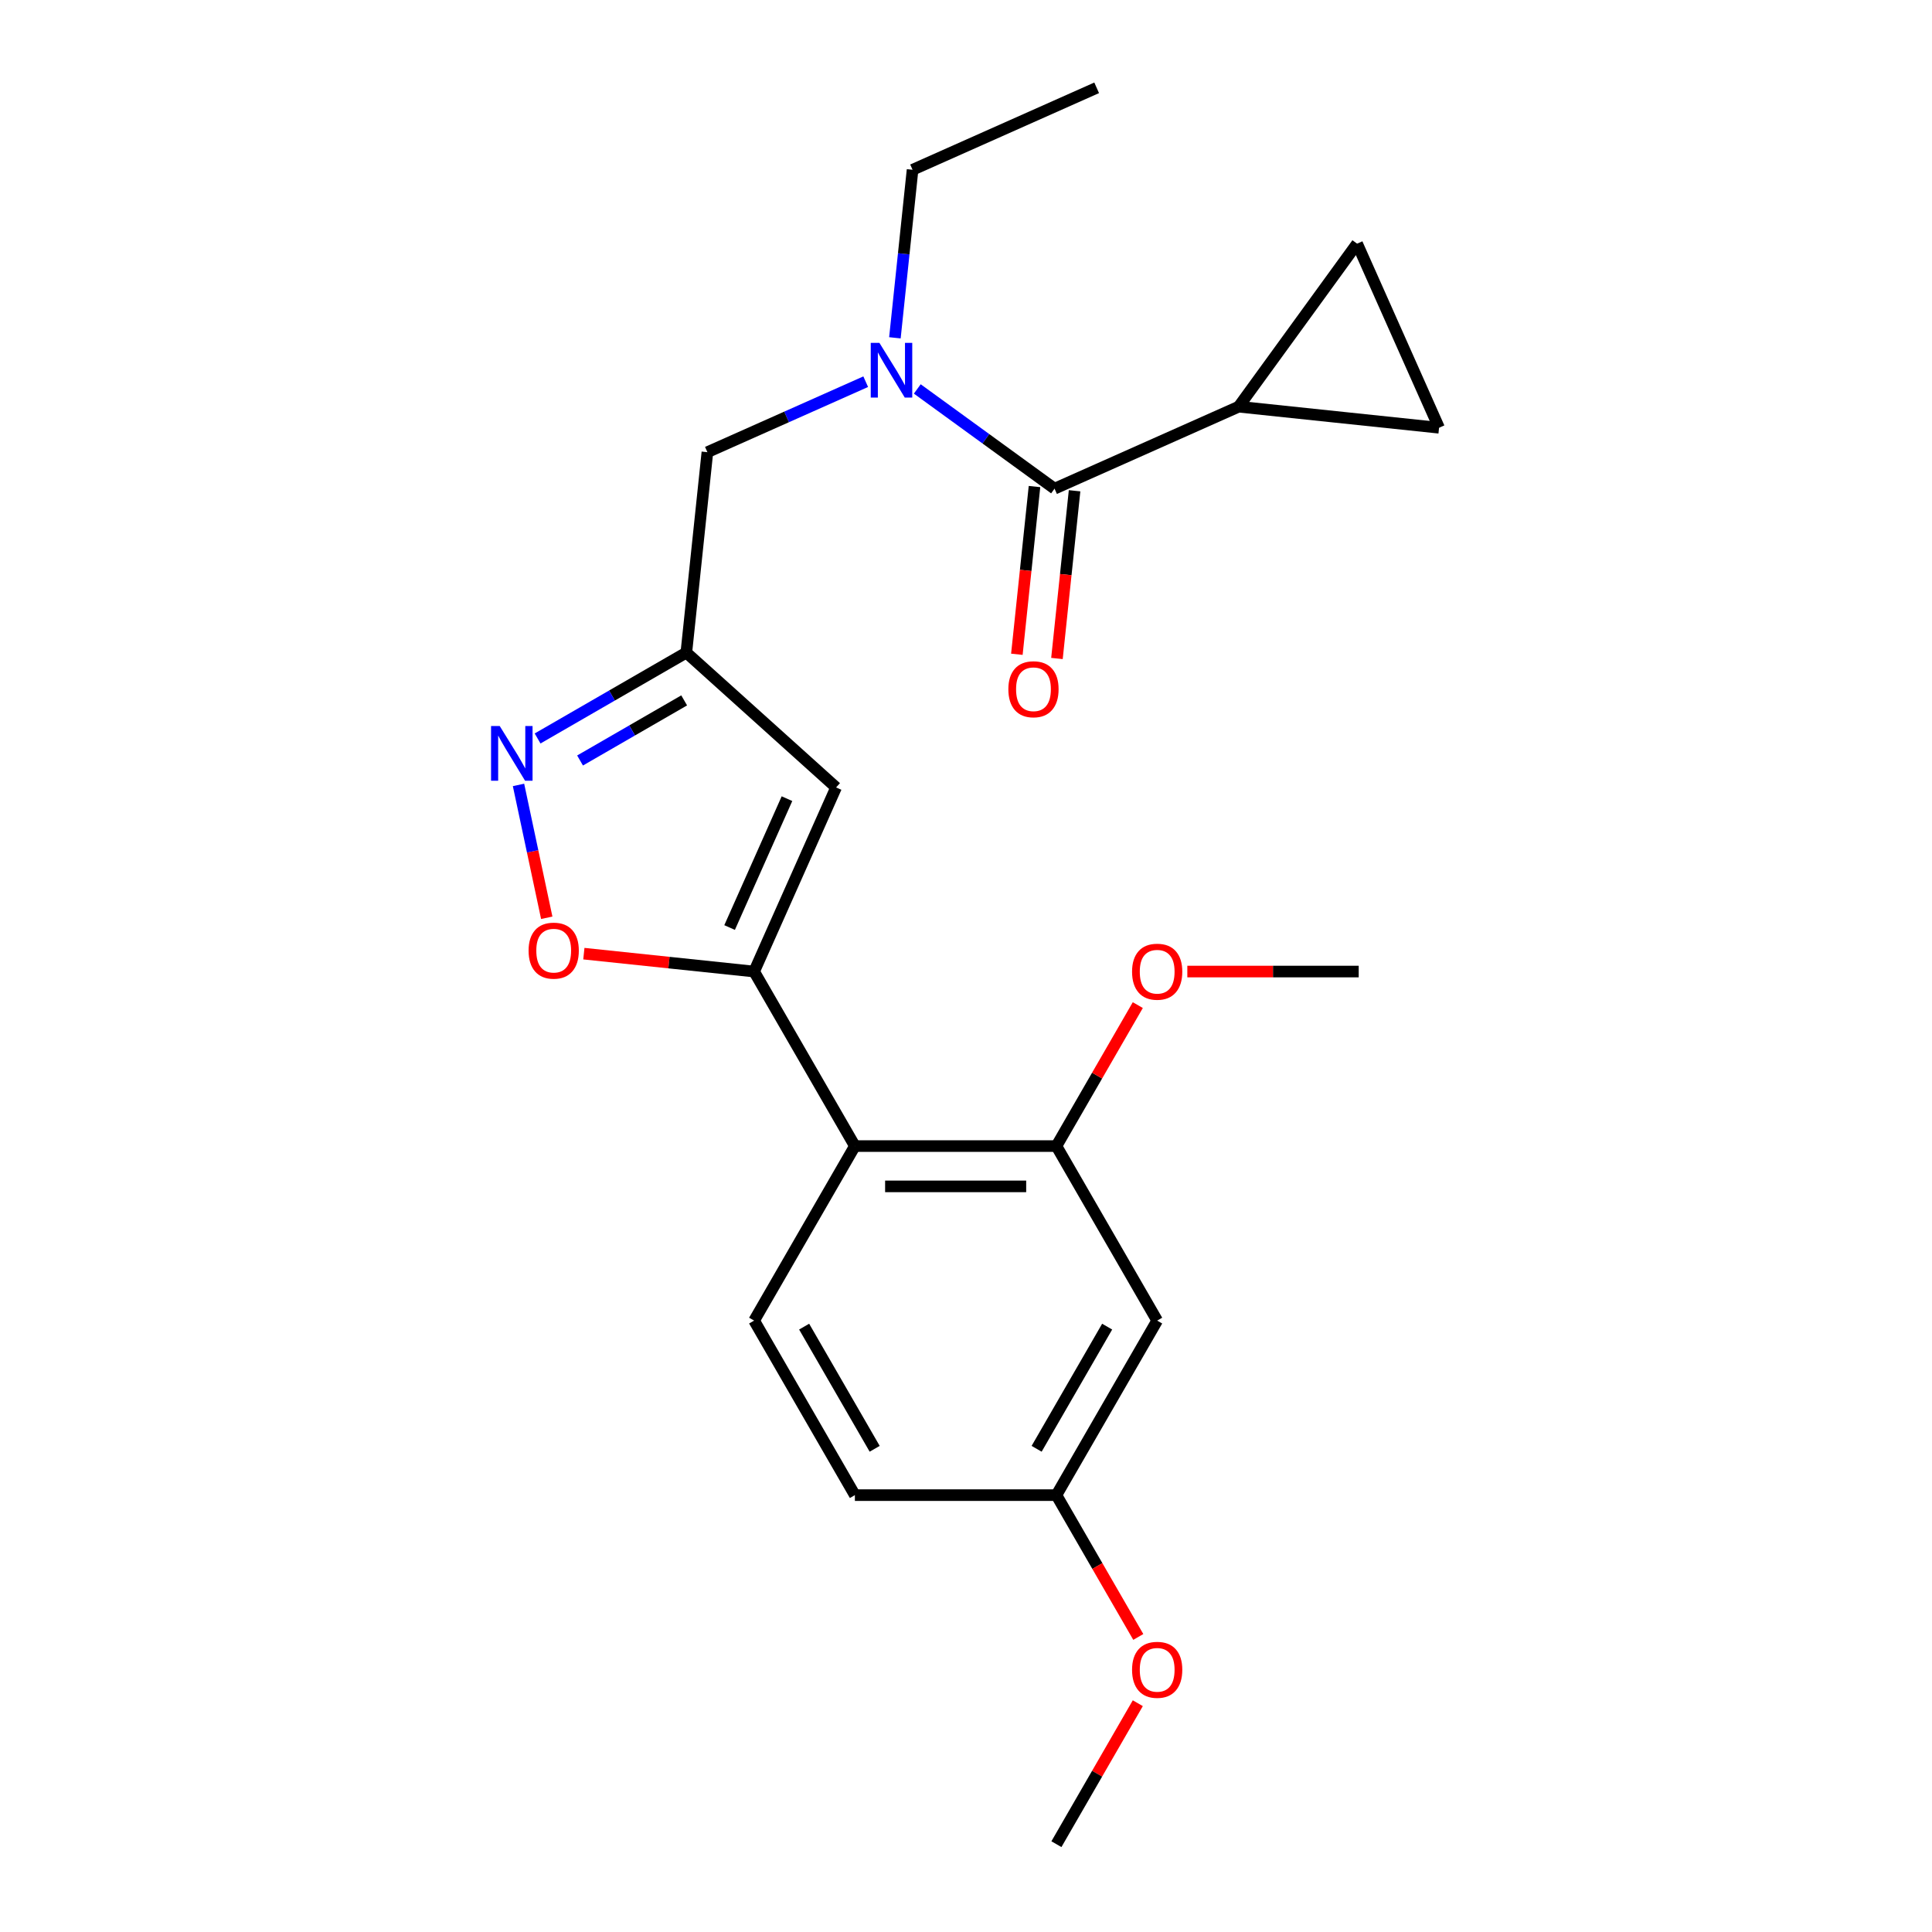 <?xml version='1.0' encoding='iso-8859-1'?>
<svg version='1.1' baseProfile='full'
              xmlns='http://www.w3.org/2000/svg'
                      xmlns:rdkit='http://www.rdkit.org/xml'
                      xmlns:xlink='http://www.w3.org/1999/xlink'
                  xml:space='preserve'
width='1000px' height='1000px' viewBox='0 0 1000 1000'>
<!-- END OF HEADER -->
<rect style='opacity:1.0;fill:#FFFFFF;stroke:none' width='1000' height='1000' x='0' y='0'> </rect>
<path class='bond-0' d='M 641.117,210.504 L 702.429,126.116' style='fill:none;fill-rule:evenodd;stroke:#000000;stroke-width:6px;stroke-linecap:butt;stroke-linejoin:miter;stroke-opacity:1' />
<path class='bond-1' d='M 641.117,210.504 L 744.855,221.408' style='fill:none;fill-rule:evenodd;stroke:#000000;stroke-width:6px;stroke-linecap:butt;stroke-linejoin:miter;stroke-opacity:1' />
<path class='bond-2' d='M 641.117,210.504 L 545.826,252.931' style='fill:none;fill-rule:evenodd;stroke:#000000;stroke-width:6px;stroke-linecap:butt;stroke-linejoin:miter;stroke-opacity:1' />
<path class='bond-3' d='M 448.09,197.562 L 407.118,215.804' style='fill:none;fill-rule:evenodd;stroke:#0000FF;stroke-width:6px;stroke-linecap:butt;stroke-linejoin:miter;stroke-opacity:1' />
<path class='bond-3' d='M 407.118,215.804 L 366.146,234.046' style='fill:none;fill-rule:evenodd;stroke:#000000;stroke-width:6px;stroke-linecap:butt;stroke-linejoin:miter;stroke-opacity:1' />
<path class='bond-4' d='M 474.785,201.317 L 510.306,227.124' style='fill:none;fill-rule:evenodd;stroke:#0000FF;stroke-width:6px;stroke-linecap:butt;stroke-linejoin:miter;stroke-opacity:1' />
<path class='bond-4' d='M 510.306,227.124 L 545.826,252.931' style='fill:none;fill-rule:evenodd;stroke:#000000;stroke-width:6px;stroke-linecap:butt;stroke-linejoin:miter;stroke-opacity:1' />
<path class='bond-5' d='M 463.2,174.851 L 467.771,131.366' style='fill:none;fill-rule:evenodd;stroke:#0000FF;stroke-width:6px;stroke-linecap:butt;stroke-linejoin:miter;stroke-opacity:1' />
<path class='bond-5' d='M 467.771,131.366 L 472.341,87.881' style='fill:none;fill-rule:evenodd;stroke:#000000;stroke-width:6px;stroke-linecap:butt;stroke-linejoin:miter;stroke-opacity:1' />
<path class='bond-6' d='M 535.452,251.84 L 530.89,295.246' style='fill:none;fill-rule:evenodd;stroke:#000000;stroke-width:6px;stroke-linecap:butt;stroke-linejoin:miter;stroke-opacity:1' />
<path class='bond-6' d='M 530.89,295.246 L 526.328,338.651' style='fill:none;fill-rule:evenodd;stroke:#FF0000;stroke-width:6px;stroke-linecap:butt;stroke-linejoin:miter;stroke-opacity:1' />
<path class='bond-6' d='M 556.2,254.021 L 551.638,297.426' style='fill:none;fill-rule:evenodd;stroke:#000000;stroke-width:6px;stroke-linecap:butt;stroke-linejoin:miter;stroke-opacity:1' />
<path class='bond-6' d='M 551.638,297.426 L 547.076,340.831' style='fill:none;fill-rule:evenodd;stroke:#FF0000;stroke-width:6px;stroke-linecap:butt;stroke-linejoin:miter;stroke-opacity:1' />
<path class='bond-7' d='M 702.429,126.116 L 744.855,221.408' style='fill:none;fill-rule:evenodd;stroke:#000000;stroke-width:6px;stroke-linecap:butt;stroke-linejoin:miter;stroke-opacity:1' />
<path class='bond-8' d='M 472.341,87.881 L 567.632,45.455' style='fill:none;fill-rule:evenodd;stroke:#000000;stroke-width:6px;stroke-linecap:butt;stroke-linejoin:miter;stroke-opacity:1' />
<path class='bond-9' d='M 366.146,234.046 L 355.243,337.784' style='fill:none;fill-rule:evenodd;stroke:#000000;stroke-width:6px;stroke-linecap:butt;stroke-linejoin:miter;stroke-opacity:1' />
<path class='bond-10' d='M 302.203,493.609 L 346.268,498.241' style='fill:none;fill-rule:evenodd;stroke:#FF0000;stroke-width:6px;stroke-linecap:butt;stroke-linejoin:miter;stroke-opacity:1' />
<path class='bond-10' d='M 346.268,498.241 L 390.333,502.872' style='fill:none;fill-rule:evenodd;stroke:#000000;stroke-width:6px;stroke-linecap:butt;stroke-linejoin:miter;stroke-opacity:1' />
<path class='bond-11' d='M 282.997,475.041 L 275.689,440.657' style='fill:none;fill-rule:evenodd;stroke:#FF0000;stroke-width:6px;stroke-linecap:butt;stroke-linejoin:miter;stroke-opacity:1' />
<path class='bond-11' d='M 275.689,440.657 L 268.38,406.274' style='fill:none;fill-rule:evenodd;stroke:#0000FF;stroke-width:6px;stroke-linecap:butt;stroke-linejoin:miter;stroke-opacity:1' />
<path class='bond-12' d='M 390.333,502.872 L 432.76,407.58' style='fill:none;fill-rule:evenodd;stroke:#000000;stroke-width:6px;stroke-linecap:butt;stroke-linejoin:miter;stroke-opacity:1' />
<path class='bond-12' d='M 377.639,480.093 L 407.338,413.389' style='fill:none;fill-rule:evenodd;stroke:#000000;stroke-width:6px;stroke-linecap:butt;stroke-linejoin:miter;stroke-opacity:1' />
<path class='bond-13' d='M 390.333,502.872 L 442.488,593.207' style='fill:none;fill-rule:evenodd;stroke:#000000;stroke-width:6px;stroke-linecap:butt;stroke-linejoin:miter;stroke-opacity:1' />
<path class='bond-14' d='M 432.76,407.58 L 355.243,337.784' style='fill:none;fill-rule:evenodd;stroke:#000000;stroke-width:6px;stroke-linecap:butt;stroke-linejoin:miter;stroke-opacity:1' />
<path class='bond-15' d='M 355.243,337.784 L 316.749,360.008' style='fill:none;fill-rule:evenodd;stroke:#000000;stroke-width:6px;stroke-linecap:butt;stroke-linejoin:miter;stroke-opacity:1' />
<path class='bond-15' d='M 316.749,360.008 L 278.256,382.232' style='fill:none;fill-rule:evenodd;stroke:#0000FF;stroke-width:6px;stroke-linecap:butt;stroke-linejoin:miter;stroke-opacity:1' />
<path class='bond-15' d='M 354.126,362.518 L 327.18,378.075' style='fill:none;fill-rule:evenodd;stroke:#000000;stroke-width:6px;stroke-linecap:butt;stroke-linejoin:miter;stroke-opacity:1' />
<path class='bond-15' d='M 327.18,378.075 L 300.235,393.632' style='fill:none;fill-rule:evenodd;stroke:#0000FF;stroke-width:6px;stroke-linecap:butt;stroke-linejoin:miter;stroke-opacity:1' />
<path class='bond-16' d='M 598.953,683.541 L 546.798,773.876' style='fill:none;fill-rule:evenodd;stroke:#000000;stroke-width:6px;stroke-linecap:butt;stroke-linejoin:miter;stroke-opacity:1' />
<path class='bond-16' d='M 573.062,686.661 L 536.554,749.895' style='fill:none;fill-rule:evenodd;stroke:#000000;stroke-width:6px;stroke-linecap:butt;stroke-linejoin:miter;stroke-opacity:1' />
<path class='bond-17' d='M 598.953,683.541 L 546.798,593.207' style='fill:none;fill-rule:evenodd;stroke:#000000;stroke-width:6px;stroke-linecap:butt;stroke-linejoin:miter;stroke-opacity:1' />
<path class='bond-18' d='M 546.798,773.876 L 442.488,773.876' style='fill:none;fill-rule:evenodd;stroke:#000000;stroke-width:6px;stroke-linecap:butt;stroke-linejoin:miter;stroke-opacity:1' />
<path class='bond-19' d='M 546.798,773.876 L 567.989,810.58' style='fill:none;fill-rule:evenodd;stroke:#000000;stroke-width:6px;stroke-linecap:butt;stroke-linejoin:miter;stroke-opacity:1' />
<path class='bond-19' d='M 567.989,810.58 L 589.179,847.283' style='fill:none;fill-rule:evenodd;stroke:#FF0000;stroke-width:6px;stroke-linecap:butt;stroke-linejoin:miter;stroke-opacity:1' />
<path class='bond-20' d='M 442.488,773.876 L 390.333,683.541' style='fill:none;fill-rule:evenodd;stroke:#000000;stroke-width:6px;stroke-linecap:butt;stroke-linejoin:miter;stroke-opacity:1' />
<path class='bond-20' d='M 452.732,749.895 L 416.224,686.661' style='fill:none;fill-rule:evenodd;stroke:#000000;stroke-width:6px;stroke-linecap:butt;stroke-linejoin:miter;stroke-opacity:1' />
<path class='bond-21' d='M 390.333,683.541 L 442.488,593.207' style='fill:none;fill-rule:evenodd;stroke:#000000;stroke-width:6px;stroke-linecap:butt;stroke-linejoin:miter;stroke-opacity:1' />
<path class='bond-22' d='M 442.488,593.207 L 546.798,593.207' style='fill:none;fill-rule:evenodd;stroke:#000000;stroke-width:6px;stroke-linecap:butt;stroke-linejoin:miter;stroke-opacity:1' />
<path class='bond-22' d='M 458.135,614.069 L 531.151,614.069' style='fill:none;fill-rule:evenodd;stroke:#000000;stroke-width:6px;stroke-linecap:butt;stroke-linejoin:miter;stroke-opacity:1' />
<path class='bond-23' d='M 546.798,593.207 L 567.861,556.723' style='fill:none;fill-rule:evenodd;stroke:#000000;stroke-width:6px;stroke-linecap:butt;stroke-linejoin:miter;stroke-opacity:1' />
<path class='bond-23' d='M 567.861,556.723 L 588.925,520.24' style='fill:none;fill-rule:evenodd;stroke:#FF0000;stroke-width:6px;stroke-linecap:butt;stroke-linejoin:miter;stroke-opacity:1' />
<path class='bond-24' d='M 588.925,881.578 L 567.861,918.062' style='fill:none;fill-rule:evenodd;stroke:#FF0000;stroke-width:6px;stroke-linecap:butt;stroke-linejoin:miter;stroke-opacity:1' />
<path class='bond-24' d='M 567.861,918.062 L 546.798,954.545' style='fill:none;fill-rule:evenodd;stroke:#000000;stroke-width:6px;stroke-linecap:butt;stroke-linejoin:miter;stroke-opacity:1' />
<path class='bond-25' d='M 614.56,502.872 L 658.911,502.872' style='fill:none;fill-rule:evenodd;stroke:#FF0000;stroke-width:6px;stroke-linecap:butt;stroke-linejoin:miter;stroke-opacity:1' />
<path class='bond-25' d='M 658.911,502.872 L 703.262,502.872' style='fill:none;fill-rule:evenodd;stroke:#000000;stroke-width:6px;stroke-linecap:butt;stroke-linejoin:miter;stroke-opacity:1' />
<path  class='atom-1' d='M 455.178 177.459
L 464.458 192.459
Q 465.378 193.939, 466.858 196.619
Q 468.338 199.299, 468.418 199.459
L 468.418 177.459
L 472.178 177.459
L 472.178 205.779
L 468.298 205.779
L 458.338 189.379
Q 457.178 187.459, 455.938 185.259
Q 454.738 183.059, 454.378 182.379
L 454.378 205.779
L 450.698 205.779
L 450.698 177.459
L 455.178 177.459
' fill='#0000FF'/>
<path  class='atom-3' d='M 521.923 356.749
Q 521.923 349.949, 525.283 346.149
Q 528.643 342.349, 534.923 342.349
Q 541.203 342.349, 544.563 346.149
Q 547.923 349.949, 547.923 356.749
Q 547.923 363.629, 544.523 367.549
Q 541.123 371.429, 534.923 371.429
Q 528.683 371.429, 525.283 367.549
Q 521.923 363.669, 521.923 356.749
M 534.923 368.229
Q 539.243 368.229, 541.563 365.349
Q 543.923 362.429, 543.923 356.749
Q 543.923 351.189, 541.563 348.389
Q 539.243 345.549, 534.923 345.549
Q 530.603 345.549, 528.243 348.349
Q 525.923 351.149, 525.923 356.749
Q 525.923 362.469, 528.243 365.349
Q 530.603 368.229, 534.923 368.229
' fill='#FF0000'/>
<path  class='atom-9' d='M 273.595 492.049
Q 273.595 485.249, 276.955 481.449
Q 280.315 477.649, 286.595 477.649
Q 292.875 477.649, 296.235 481.449
Q 299.595 485.249, 299.595 492.049
Q 299.595 498.929, 296.195 502.849
Q 292.795 506.729, 286.595 506.729
Q 280.355 506.729, 276.955 502.849
Q 273.595 498.969, 273.595 492.049
M 286.595 503.529
Q 290.915 503.529, 293.235 500.649
Q 295.595 497.729, 295.595 492.049
Q 295.595 486.489, 293.235 483.689
Q 290.915 480.849, 286.595 480.849
Q 282.275 480.849, 279.915 483.649
Q 277.595 486.449, 277.595 492.049
Q 277.595 497.769, 279.915 500.649
Q 282.275 503.529, 286.595 503.529
' fill='#FF0000'/>
<path  class='atom-13' d='M 258.648 375.779
L 267.928 390.779
Q 268.848 392.259, 270.328 394.939
Q 271.808 397.619, 271.888 397.779
L 271.888 375.779
L 275.648 375.779
L 275.648 404.099
L 271.768 404.099
L 261.808 387.699
Q 260.648 385.779, 259.408 383.579
Q 258.208 381.379, 257.848 380.699
L 257.848 404.099
L 254.168 404.099
L 254.168 375.779
L 258.648 375.779
' fill='#0000FF'/>
<path  class='atom-20' d='M 585.953 864.291
Q 585.953 857.491, 589.313 853.691
Q 592.673 849.891, 598.953 849.891
Q 605.233 849.891, 608.593 853.691
Q 611.953 857.491, 611.953 864.291
Q 611.953 871.171, 608.553 875.091
Q 605.153 878.971, 598.953 878.971
Q 592.713 878.971, 589.313 875.091
Q 585.953 871.211, 585.953 864.291
M 598.953 875.771
Q 603.273 875.771, 605.593 872.891
Q 607.953 869.971, 607.953 864.291
Q 607.953 858.731, 605.593 855.931
Q 603.273 853.091, 598.953 853.091
Q 594.633 853.091, 592.273 855.891
Q 589.953 858.691, 589.953 864.291
Q 589.953 870.011, 592.273 872.891
Q 594.633 875.771, 598.953 875.771
' fill='#FF0000'/>
<path  class='atom-22' d='M 585.953 502.952
Q 585.953 496.152, 589.313 492.352
Q 592.673 488.552, 598.953 488.552
Q 605.233 488.552, 608.593 492.352
Q 611.953 496.152, 611.953 502.952
Q 611.953 509.832, 608.553 513.752
Q 605.153 517.632, 598.953 517.632
Q 592.713 517.632, 589.313 513.752
Q 585.953 509.872, 585.953 502.952
M 598.953 514.432
Q 603.273 514.432, 605.593 511.552
Q 607.953 508.632, 607.953 502.952
Q 607.953 497.392, 605.593 494.592
Q 603.273 491.752, 598.953 491.752
Q 594.633 491.752, 592.273 494.552
Q 589.953 497.352, 589.953 502.952
Q 589.953 508.672, 592.273 511.552
Q 594.633 514.432, 598.953 514.432
' fill='#FF0000'/>
</svg>
